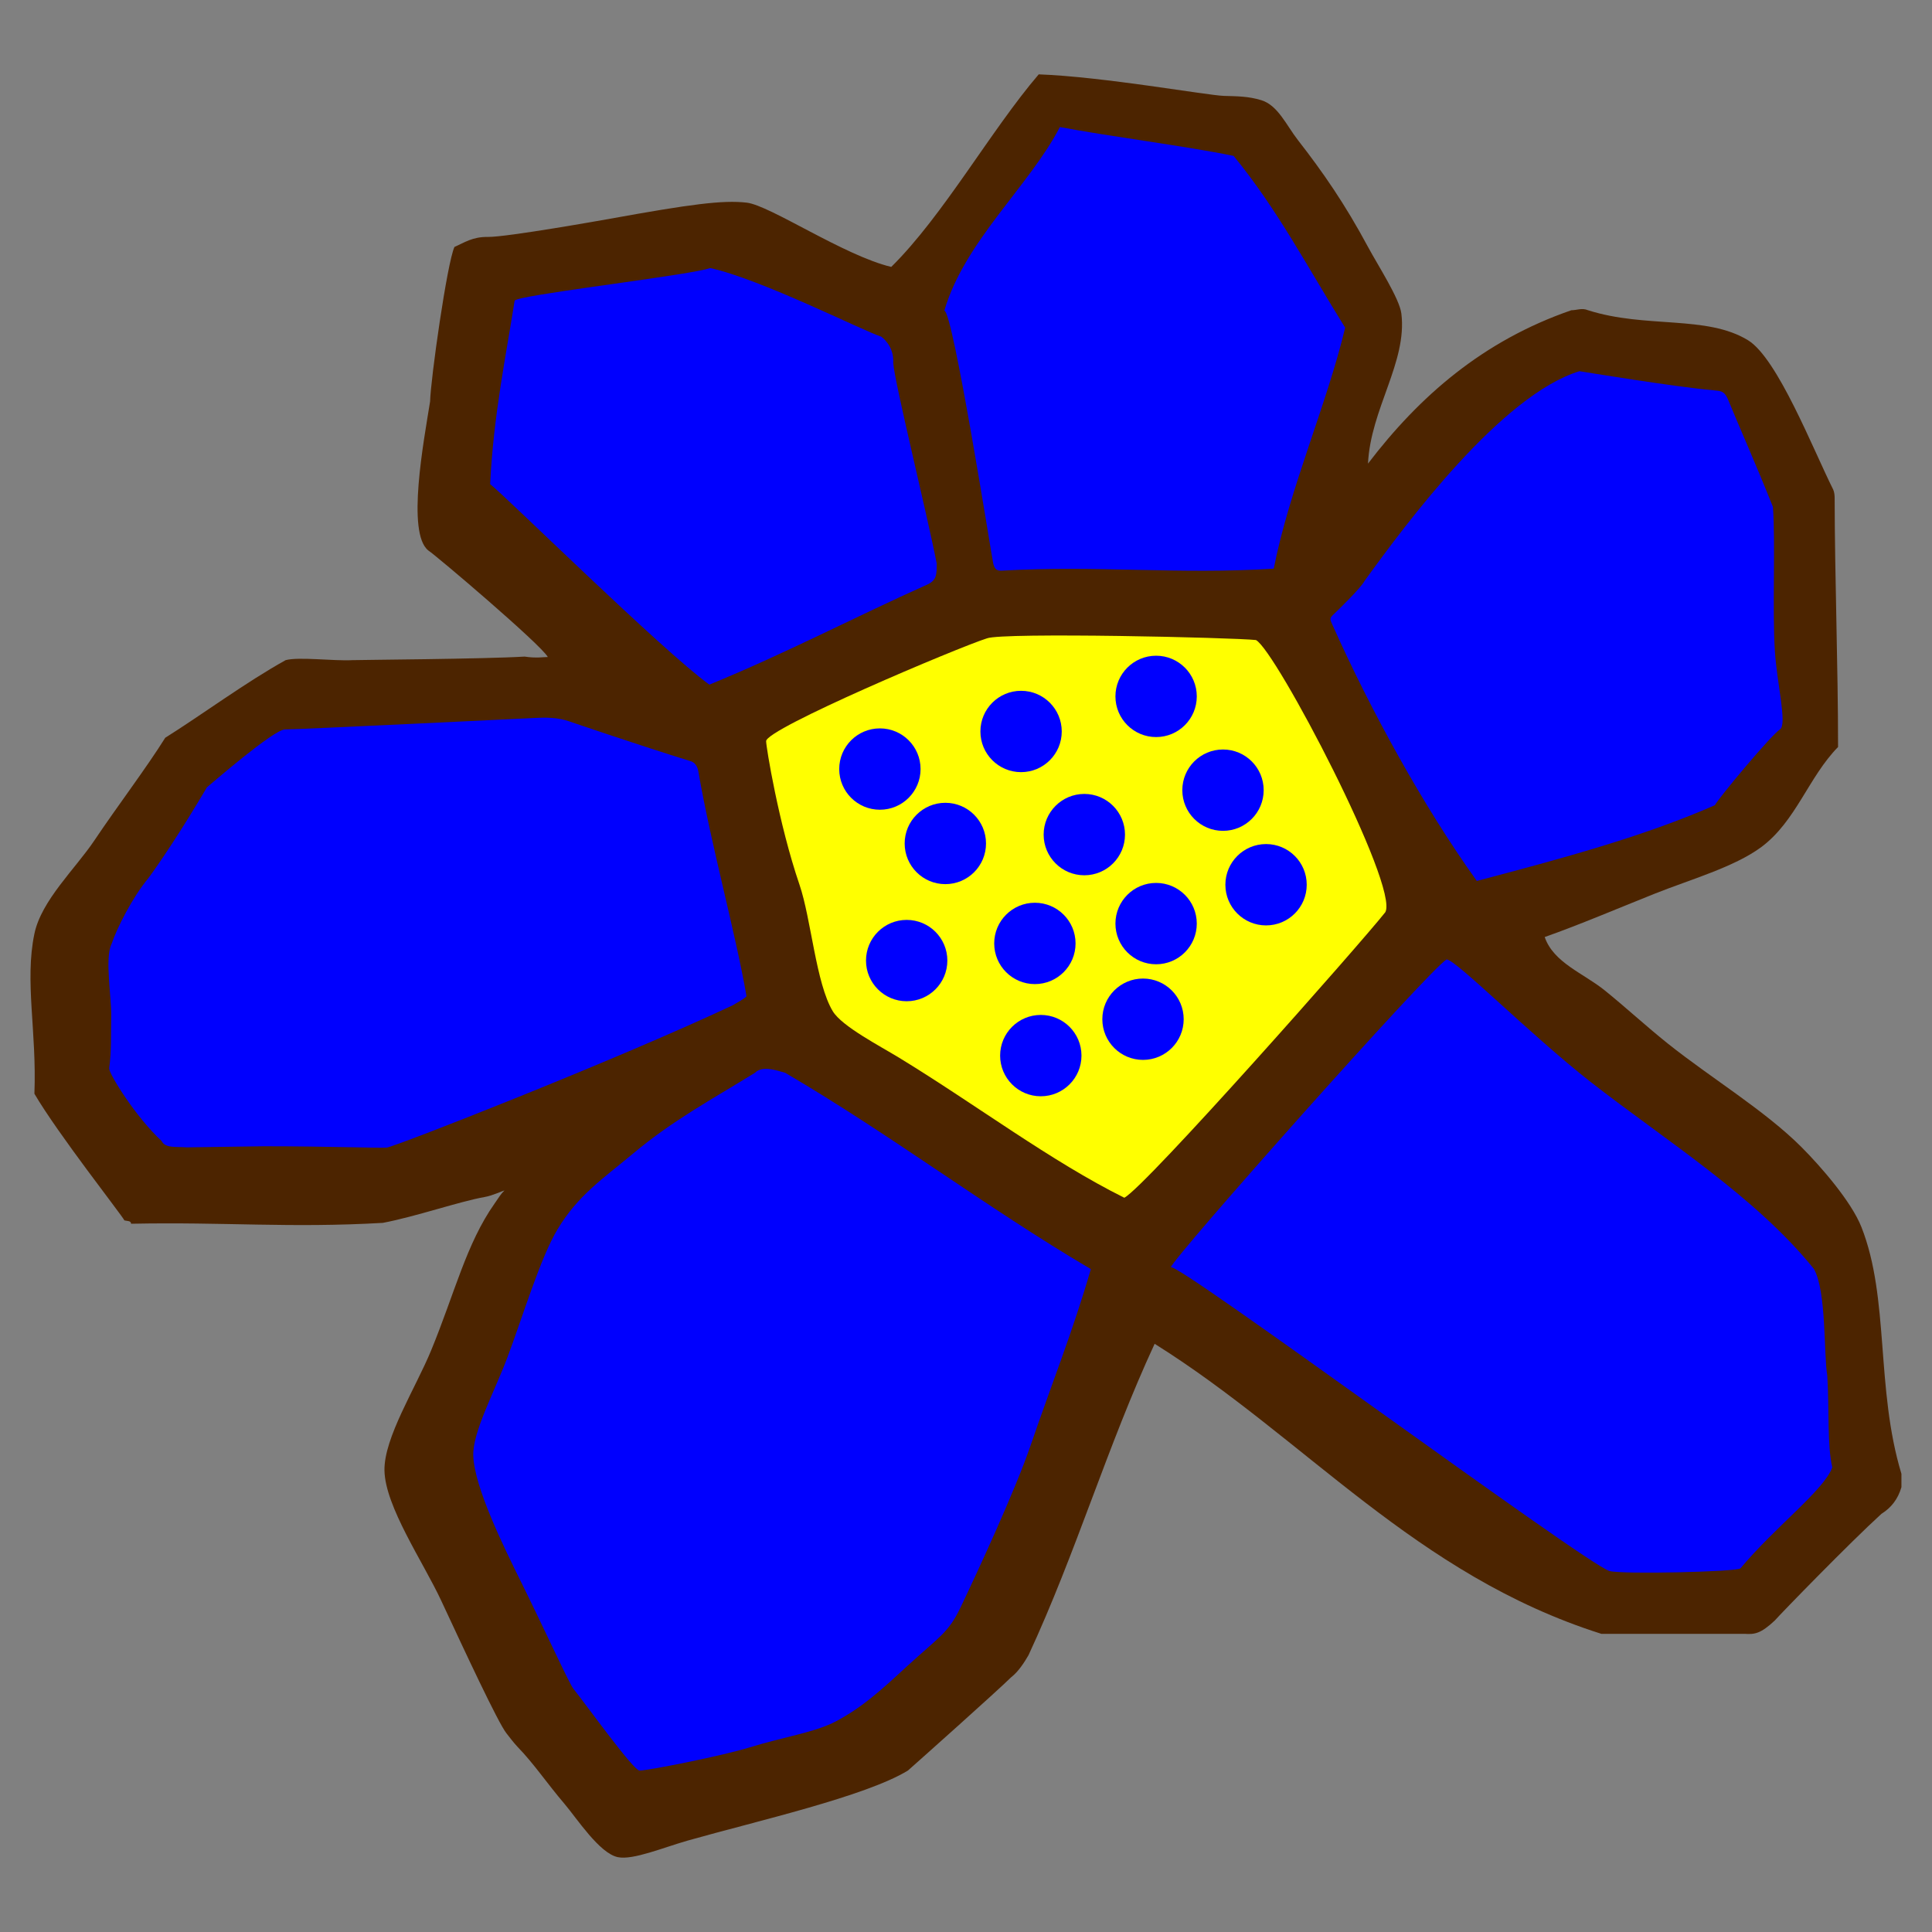 <svg xmlns:xlink="http://www.w3.org/1999/xlink" xmlns="http://www.w3.org/2000/svg" version="1.1" id="Vrstva_1" x="0px" y="0px" width="95px" height="95px" viewBox="0 0 95 95">
<rect x="0" y="0" width="95" height="95" fill="#808080" stroke="none"/>
<g id="modra">
	<path fill="#4C2400" d="M30.01,10.754c3.925-0.71,5.528-0.926,6.709-0.789c1.14,0.131,4.807,2.616,7.106,3.159   c2.559-2.524,4.905-6.73,7.251-9.468c3.164,0.114,8.297,1.034,9.105,1.059c0.658,0.02,1.195,0.015,1.842,0.212   c0.818,0.253,1.23,1.233,1.803,1.968c1.218,1.563,2.302,3.124,3.441,5.246c0.498,0.924,1.549,2.542,1.641,3.278   c0.293,2.392-1.512,4.684-1.641,7.377c2.531-3.315,5.652-6.041,10-7.541c0.273,0,0.521-0.127,0.819,0   c2.858,0.908,5.828,0.225,7.869,1.476c1.454,0.891,3.207,5.388,4.188,7.344c0.06,0.137,0.07,0.31,0.07,0.409   c0.008,4.011,0.168,8.248,0.168,12.247c-1.453,1.481-2.07,3.653-3.771,4.918c-1.319,0.983-3.512,1.604-5.244,2.295   c-1.842,0.734-3.635,1.504-5.41,2.132c0.434,1.265,1.912,1.783,2.951,2.623c1.018,0.82,2.035,1.763,3.113,2.623   c2.129,1.697,4.742,3.267,6.559,5.08c0.973,0.975,2.461,2.691,2.951,3.936c1.388,3.514,0.693,7.928,1.967,12.132   c0,0.22,0,0.438,0,0.656c-0.17,0.594-0.512,1.019-0.982,1.312c-1.545,1.405-4.953,4.91-5.246,5.246   c-0.695,0.651-0.992,0.686-1.476,0.655c-2.351,0-4.7,0-7.05,0c-9.169-2.907-14.539-9.612-21.967-14.262   c-2.336,5.042-3.861,10.272-6.201,15.309c-0.198,0.345-0.502,0.818-0.85,1.084c-0.723,0.712-4.59,4.158-5.081,4.591   c-2.079,1.271-7.419,2.479-10.821,3.442c-1.185,0.336-2.702,0.974-3.442,0.817c-0.906-0.186-2.024-1.918-2.623-2.62   c-0.886-1.041-1.495-1.964-2.295-2.789c-0.26-0.279-0.361-0.435-0.558-0.679c-0.412-0.512-2.087-4.116-3.213-6.532   c-0.874-1.877-2.758-4.627-2.787-6.396c-0.026-1.611,1.529-4.043,2.295-5.902c1.16-2.815,1.728-5.243,3.114-7.213   c0.229-0.323,0.294-0.459,0.492-0.654c-0.127,0.035-0.601,0.261-0.983,0.326c-1.228,0.217-3.376,0.962-4.999,1.27   c-4.604,0.264-7.768-0.052-12.378,0.043c-0.004-0.158-0.201-0.127-0.328-0.164c-0.148-0.287-3.277-4.263-4.426-6.229   c0.119-3.078-0.489-5.528,0-7.868c0.342-1.64,2.02-3.2,2.951-4.59c1.09-1.629,2.58-3.597,3.482-5.046   c1.814-1.137,3.947-2.72,5.92-3.816c0.658-0.175,2.354,0.05,3.288,0c0.26-0.013,6.506-0.055,8.463-0.175   c0.57,0.088,0.922,0.021,1.141,0.021c-0.328-0.604-5.479-4.98-5.876-5.239c-1.081-0.856-0.22-5.394,0.087-7.323   c0.029-1.117,0.836-6.815,1.198-7.602c0.494-0.216,0.89-0.503,1.639-0.492C24.924,11.663,29.77,10.797,30.01,10.754z" />
	<path fill="#0000FE" d="M71.128,47.179c0.417-0.036,4.101,3.685,7.079,6.016c3.665,2.865,8.109,5.629,10.988,9.203   c0.623,1.107,0.474,4.179,0.656,5.244c0.105,1.707-0.011,3.401,0.246,4.512c-0.41,1.127-2.813,2.924-4.512,4.961   c-0.148,0.178-5.852,0.305-6.441,0.135C77.973,76.912,57.68,61.882,57.57,62.32C57.693,61.824,70.232,47.725,71.128,47.179z" />
	<path fill="#0000FE" d="M46.435,15.276c0.987-3.399,4.185-6.14,5.681-9.029c2.387,0.455,6.188,0.933,8.543,1.419   c2.151,2.62,3.653,5.505,5.485,8.447c-0.908,3.801-2.737,7.91-3.512,11.848c-4.67,0.298-8.688-0.171-13.359,0.098   c-0.24,0.013-0.359-0.045-0.435-0.354C48.759,27.357,46.862,15.3,46.435,15.276z" />
	<path fill="#0000FE" d="M34.927,13.182c2.506,0.55,7.49,3.081,8.4,3.37c0,0,0.646,0.429,0.595,1.291   c0.052,0.908,1.657,7.398,2.138,9.866c0,0.536,0,0.805-0.429,1.019c-3.691,1.654-6.958,3.382-10.75,4.937   c-2.327-1.682-10.094-9.342-10.779-9.858c0.162-3.396,0.796-6.398,1.203-9.021c0.015-0.034,0.159-0.08,0.401-0.134   C27.396,14.28,33.896,13.515,34.927,13.182z" />
	<path fill="#0000FE" d="M67.096,28.567c2.064-2.855,6.729-9.135,10.57-10.315c0,0,4.854,0.798,6.551,0.933   c0.301,0.054,0.547-0.037,0.754,0.462c0.637,1.547,1.291,2.989,2.207,5.277c0.131,1.773-0.035,5.009,0.096,7.093   c0.1,1.577,0.604,3.564,0.262,3.841c-0.412,0.243-3.034,3.387-3.212,3.735c-3.479,1.531-7.538,2.628-11.707,3.725   c-2.628-3.672-5.204-8.352-7.095-12.585c-0.149-0.333-0.151-0.332,0.125-0.592C65.799,29.995,66.917,28.914,67.096,28.567z" />
	<path fill="#0000FE" d="M37.121,52.752c0.366-0.371,1.063-0.12,1.489,0c5.242,3.073,9.802,6.564,15.029,9.654   c-0.908,3.125-1.898,5.559-2.962,8.666c-0.764,2.234-2.591,6.176-3.452,7.984c-0.596,1.245-1.07,1.45-2.643,2.893   c-1.311,1.211-2.17,1.986-3.438,2.672c-1.046,0.564-2.614,0.785-4.282,1.301c-1.321,0.412-5.055,1.154-5.42,1.139   c-0.307-0.018-2.581-3.188-3.253-4.03c-0.197-0.246-1.389-2.857-2.523-5.154c-0.911-1.84-2.332-4.729-2.394-6.285   c-0.045-1.153,1.023-3.108,1.677-4.842c0.752-2,1.629-4.923,2.473-6.315c1.007-1.664,2.158-2.42,3.729-3.73   C33.091,55.083,34.989,54.068,37.121,52.752z" />
	<path fill="#0000FE" d="M27.973,35.465c0.239,0.083,3.476,1.187,5.976,1.961c0.278,0.072,0.366,0.364,0.388,0.496   c0.628,3.642,1.824,7.911,2.369,11.057c0.011,0.069-0.57,0.388-0.677,0.453c-5.883,2.762-16.627,6.963-17.007,6.996   c-0.371,0.034-2.776-0.064-6.048-0.064c-0.124,0-3.683,0.054-3.804,0.054c-0.483-0.044-1.047,0.06-1.224-0.315   c-1.238-1.138-2.577-3.27-2.577-3.565c0.118-0.876,0.082-1.642,0.1-2.577c0.018-0.923-0.329-2.853,0.018-3.548   c0.256-0.768,1.028-2.299,1.815-3.24c0.545-0.744,1.587-2.279,2.874-4.461c0.106-0.079,3.3-2.868,3.844-2.844   c0.619,0,11.794-0.539,12.348-0.568C26.773,35.276,27.42,35.271,27.973,35.465z" />
	<path fill="#FFFF00" d="M68.119,44.854c-1.154,1.469-11.803,13.519-12.835,14.041c-3.608-1.793-7.272-4.563-11.054-6.873   c-0.978-0.598-2.83-1.555-3.279-2.295c-0.83-1.367-1.065-4.551-1.64-6.229c-1.027-3.007-1.639-6.776-1.639-7.049   c-0.052-0.6,9.441-4.614,10.857-5.06c0.785-0.302,12.142-0.039,13.227,0.083C62.719,31.954,68.807,43.586,68.119,44.854z" />
	<g>
		<g>
			<circle fill="#0000FE" cx="43.266" cy="37.816" r="2" />
			<circle fill="#0000FE" cx="50.208" cy="35.968" r="2" />
			<circle fill="#0000FE" cx="56.848" cy="34.243" r="2" />
			<circle fill="#0000FE" cx="46.484" cy="41.475" r="2" />
			<circle fill="#0000FE" cx="53.318" cy="41.039" r="2" />
			<circle fill="#0000FE" cx="60.137" cy="38.854" r="2" />
			<circle fill="#0000FE" cx="44.583" cy="47.233" r="2" />
			<circle fill="#0000FE" cx="50.887" cy="46.39" r="2" />
			<circle fill="#0000FE" cx="56.848" cy="45.415" r="2" />
			<circle fill="#0000FE" cx="51.178" cy="51.906" r="2" />
			<circle fill="#0000FE" cx="56.204" cy="50.117" r="2" />
			<circle fill="#0000FE" cx="62.254" cy="43.504" r="2" />
		</g>
	</g>
</g>
</svg>